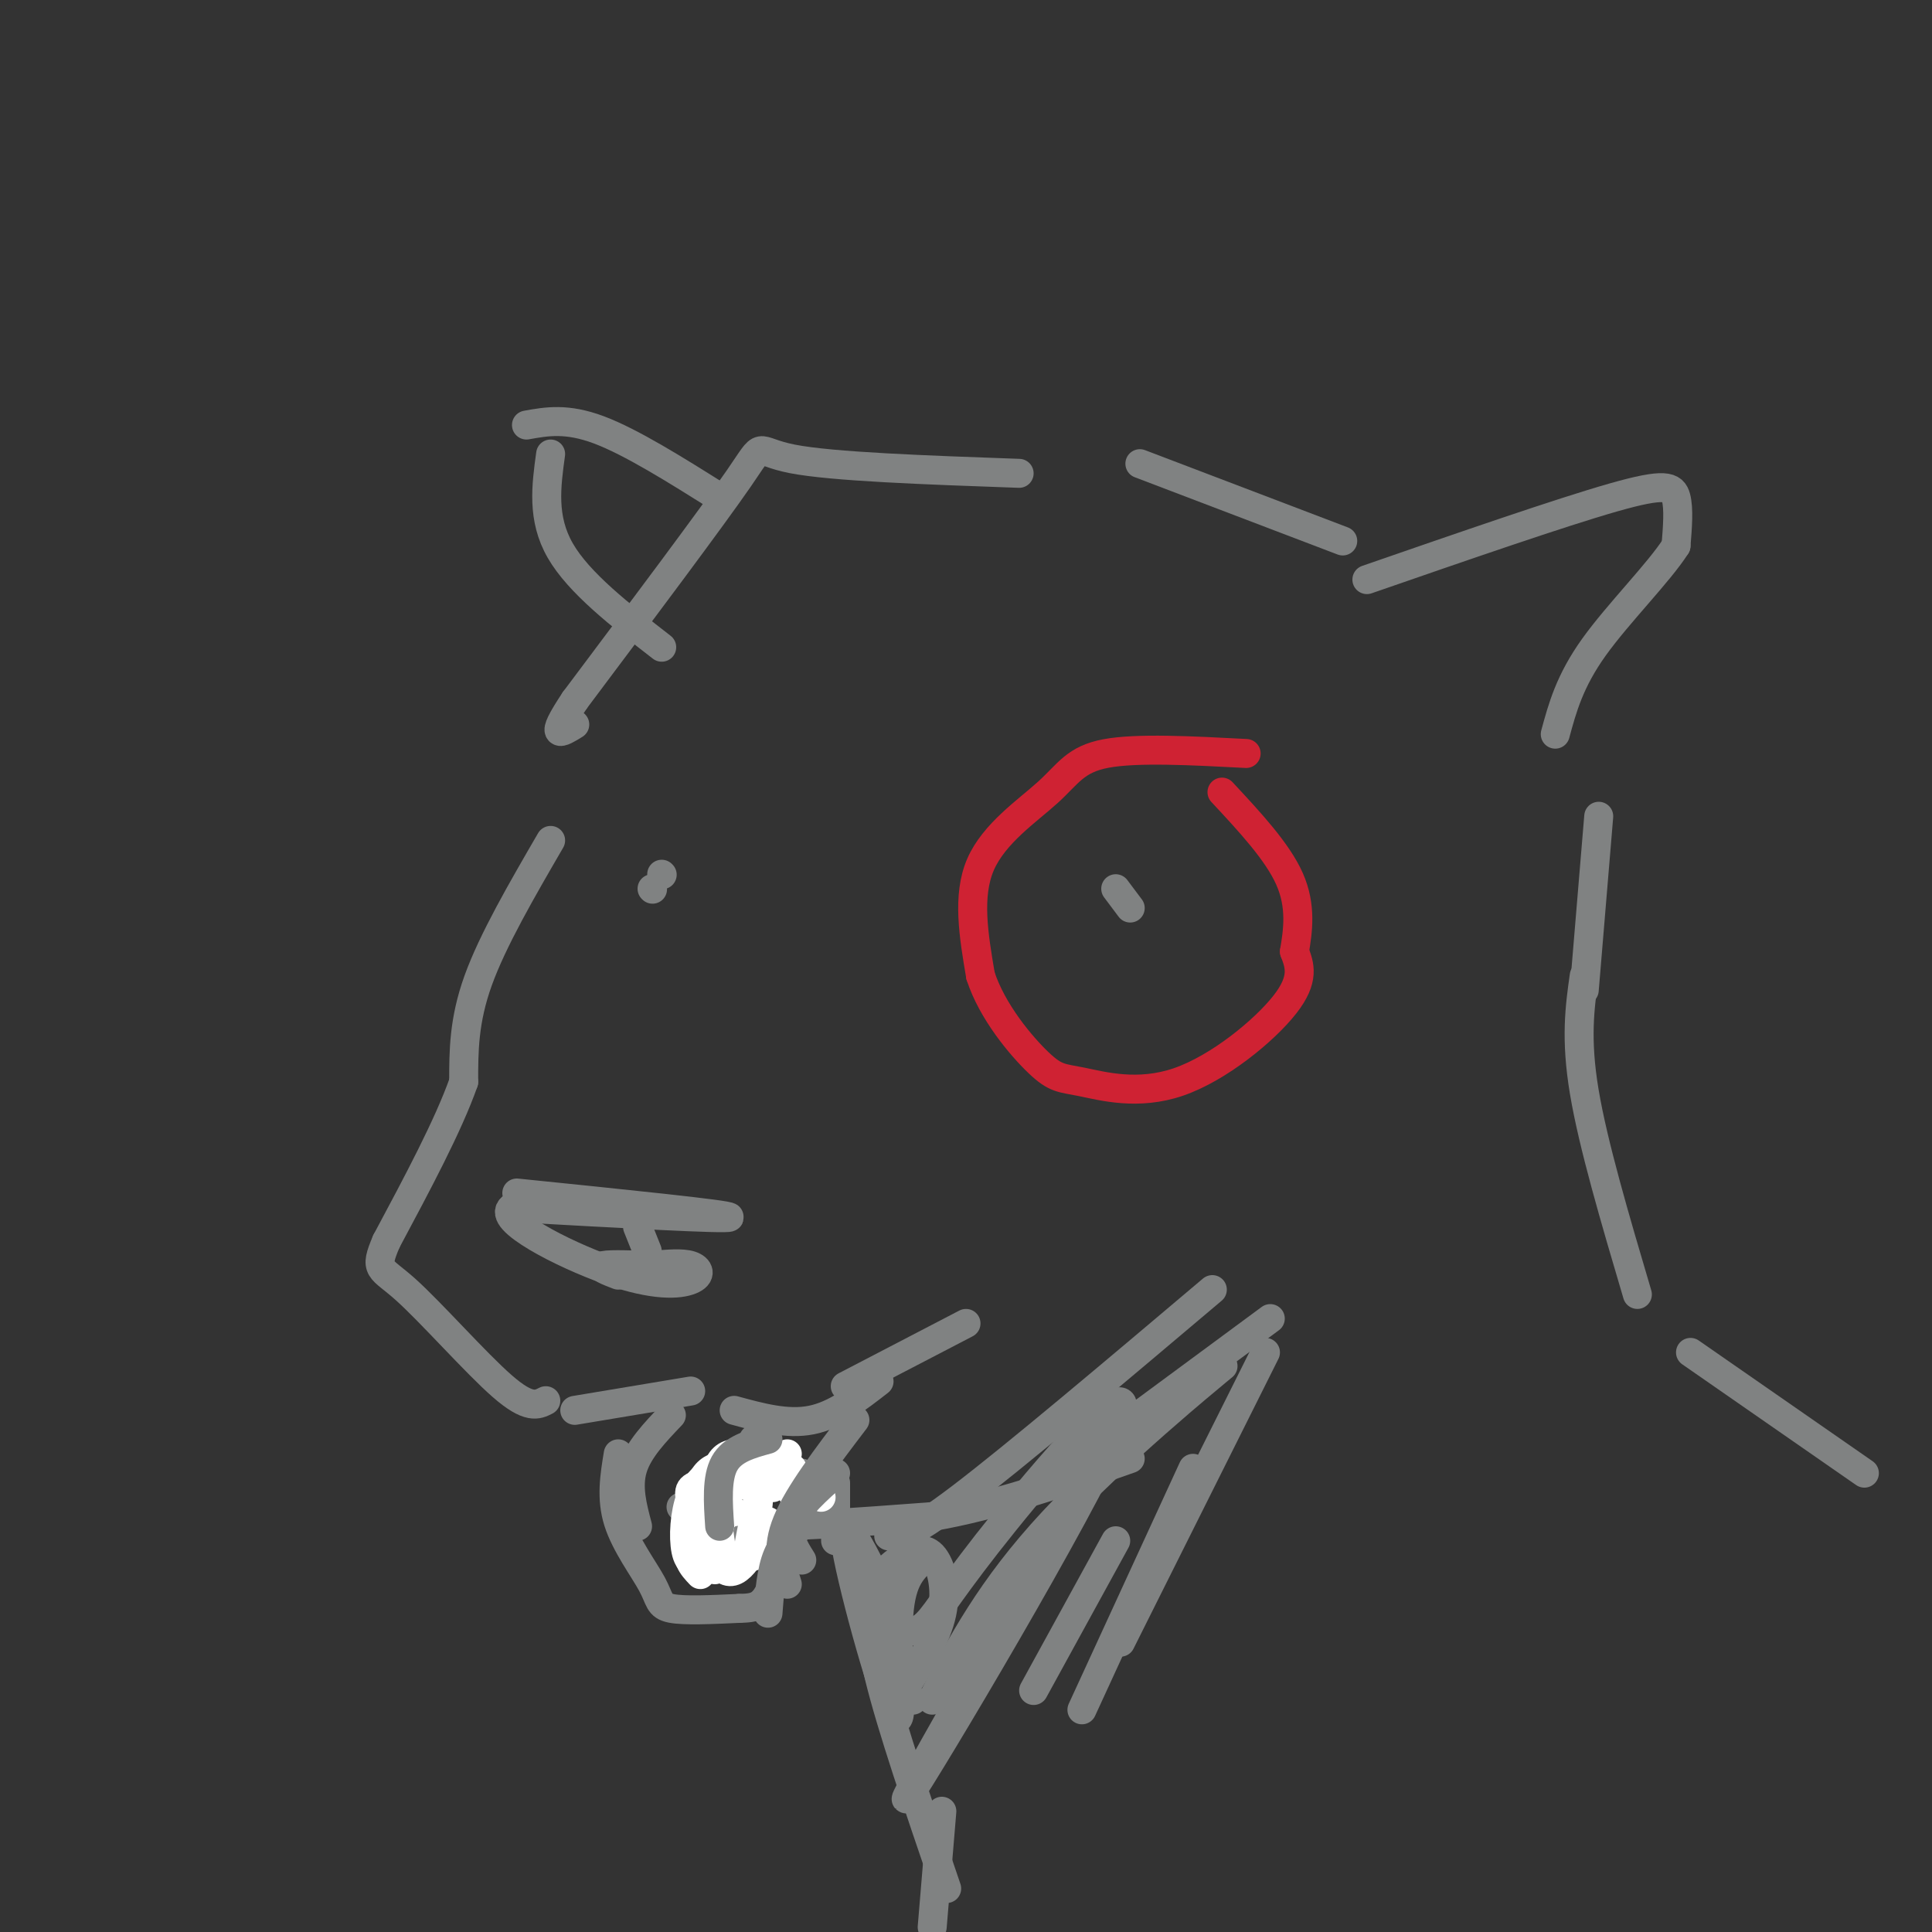<svg viewBox='0 0 400 400' version='1.1' xmlns='http://www.w3.org/2000/svg' xmlns:xlink='http://www.w3.org/1999/xlink'><rect x="0" y="0" width="400" height="400" fill="#333333" stroke="none"/><g fill='none' stroke='rgb(128,130,130)' stroke-width='6' stroke-linecap='round' stroke-linejoin='round'><path d='M211,98c-19.378,-0.689 -38.756,-1.378 -47,-3c-8.244,-1.622 -5.356,-4.178 -11,4c-5.644,8.178 -19.822,27.089 -34,46'/><path d='M119,145c-5.667,8.500 -2.833,6.750 0,5'/><path d='M114,174c-6.000,10.333 -12.000,20.667 -15,29c-3.000,8.333 -3.000,14.667 -3,21'/><path d='M96,224c-3.167,9.000 -9.583,21.000 -16,33'/><path d='M80,257c-2.655,6.214 -1.292,5.250 4,10c5.292,4.750 14.512,15.214 20,20c5.488,4.786 7.244,3.893 9,3'/><path d='M141,312c1.667,1.833 3.333,3.667 12,4c8.667,0.333 24.333,-0.833 40,-2'/><path d='M193,314c13.500,-2.333 27.250,-7.167 41,-12'/><path d='M184,318c1.917,0.250 3.833,0.500 15,-8c11.167,-8.500 31.583,-25.750 52,-43'/><path d='M234,188c0.000,0.000 -3.000,-4.000 -3,-4'/><path d='M135,184c0.000,0.000 0.100,0.100 0.1,0.1'/><path d='M107,247c22.083,2.250 44.167,4.500 44,5c-0.167,0.500 -22.583,-0.750 -45,-2'/><path d='M106,250c-3.437,2.466 10.470,9.630 20,13c9.530,3.370 14.681,2.946 17,2c2.319,-0.946 1.805,-2.413 0,-3c-1.805,-0.587 -4.903,-0.293 -8,0'/><path d='M135,262c-3.600,-0.089 -8.600,-0.311 -10,0c-1.400,0.311 0.800,1.156 3,2'/><path d='M132,254c0.000,0.000 2.000,5.000 2,5'/></g>
<g fill='none' stroke='rgb(207,34,51)' stroke-width='6' stroke-linecap='round' stroke-linejoin='round'><path d='M258,156c-11.315,-0.595 -22.631,-1.190 -29,0c-6.369,1.190 -7.792,4.167 -12,8c-4.208,3.833 -11.202,8.524 -14,15c-2.798,6.476 -1.399,14.738 0,23'/><path d='M203,202c2.404,7.451 8.415,14.579 12,18c3.585,3.421 4.744,3.133 9,4c4.256,0.867 11.607,2.887 20,0c8.393,-2.887 17.826,-10.682 22,-16c4.174,-5.318 3.087,-8.159 2,-11'/><path d='M268,197c0.711,-4.244 1.489,-9.356 -1,-15c-2.489,-5.644 -8.244,-11.822 -14,-18'/></g>
<g fill='none' stroke='rgb(128,130,130)' stroke-width='6' stroke-linecap='round' stroke-linejoin='round'><path d='M283,120c20.089,-6.956 40.178,-13.911 51,-17c10.822,-3.089 12.378,-2.311 13,0c0.622,2.311 0.311,6.156 0,10'/><path d='M347,113c-3.422,5.422 -11.978,13.978 -17,21c-5.022,7.022 -6.511,12.511 -8,18'/><path d='M149,103c-9.167,-5.750 -18.333,-11.500 -25,-14c-6.667,-2.500 -10.833,-1.750 -15,-1'/><path d='M114,94c-0.917,6.667 -1.833,13.333 2,20c3.833,6.667 12.417,13.333 21,20'/><path d='M236,96c0.000,0.000 42.000,16.000 42,16'/><path d='M331,169c0.000,0.000 -3.000,36.000 -3,36'/><path d='M328,202c-0.917,6.500 -1.833,13.000 0,24c1.833,11.000 6.417,26.500 11,42'/><path d='M181,329c-0.750,3.833 -1.500,7.667 1,18c2.500,10.333 8.250,27.167 14,44'/><path d='M350,280c0.000,0.000 36.000,25.000 36,25'/><path d='M195,375c0.000,0.000 -2.000,24.000 -2,24'/><path d='M137,181c0.000,0.000 0.100,0.100 0.1,0.1'/><path d='M187,350c3.448,-5.419 6.896,-10.838 8,-16c1.104,-5.162 -0.135,-10.068 -2,-12c-1.865,-1.932 -4.356,-0.889 -7,1c-2.644,1.889 -5.443,4.624 -6,9c-0.557,4.376 1.126,10.393 3,14c1.874,3.607 3.937,4.803 6,6'/><path d='M191,323c-2.351,2.196 -4.702,4.393 -5,13c-0.298,8.607 1.458,23.625 -1,19c-2.458,-4.625 -9.131,-28.893 -10,-36c-0.869,-7.107 4.065,2.946 9,13'/><path d='M184,332c1.869,3.051 2.041,4.179 3,5c0.959,0.821 2.706,1.335 5,-1c2.294,-2.335 5.134,-7.518 16,-21c10.866,-13.482 29.758,-35.263 23,-19c-6.758,16.263 -39.166,70.571 -43,76c-3.834,5.429 20.904,-38.020 33,-58c12.096,-19.980 11.548,-16.490 11,-13'/><path d='M232,301c8.238,-7.548 23.333,-19.917 21,-18c-2.333,1.917 -22.095,18.119 -35,32c-12.905,13.881 -18.952,25.440 -25,37'/><path d='M221,304c0.000,0.000 42.000,-31.000 42,-31'/><path d='M231,319c0.000,0.000 -17.000,31.000 -17,31'/><path d='M262,280c0.000,0.000 -30.000,60.000 -30,60'/><path d='M247,304c0.000,0.000 -23.000,50.000 -23,50'/><path d='M119,292c0.000,0.000 24.000,-4.000 24,-4'/><path d='M152,292c5.500,1.500 11.000,3.000 16,2c5.000,-1.000 9.500,-4.500 14,-8'/><path d='M175,287c0.000,0.000 25.000,-13.000 25,-13'/><path d='M128,301c-0.756,4.595 -1.512,9.190 0,14c1.512,4.810 5.292,9.833 7,13c1.708,3.167 1.345,4.476 4,5c2.655,0.524 8.327,0.262 14,0'/><path d='M153,333c3.467,-0.089 5.133,-0.311 7,-5c1.867,-4.689 3.933,-13.844 6,-23'/><path d='M132,316c-1.083,-4.083 -2.167,-8.167 -1,-12c1.167,-3.833 4.583,-7.417 8,-11'/><path d='M173,319c0.000,0.000 0.000,-12.000 0,-12'/><path d='M156,298c-1.083,7.500 -2.167,15.000 -2,19c0.167,4.000 1.583,4.500 3,5'/></g>
<g fill='none' stroke='rgb(255,255,255)' stroke-width='6' stroke-linecap='round' stroke-linejoin='round'><path d='M152,313c-1.750,-0.250 -3.500,-0.500 -4,0c-0.500,0.500 0.250,1.750 1,3'/><path d='M157,310c-1.222,6.089 -2.444,12.178 -2,11c0.444,-1.178 2.556,-9.622 2,-13c-0.556,-3.378 -3.778,-1.689 -7,0'/><path d='M150,308c-1.000,0.167 0.000,0.583 1,1'/><path d='M170,310c-8.583,-3.000 -17.167,-6.000 -21,-5c-3.833,1.000 -2.917,6.000 -2,11'/><path d='M153,305c-4.333,5.250 -8.667,10.500 -10,14c-1.333,3.500 0.333,5.250 2,7'/><path d='M157,303c-2.752,0.047 -5.505,0.094 -8,1c-2.495,0.906 -4.733,2.672 -6,6c-1.267,3.328 -1.563,8.218 -1,11c0.563,2.782 1.986,3.457 6,3c4.014,-0.457 10.619,-2.046 14,-5c3.381,-2.954 3.537,-7.273 2,-10c-1.537,-2.727 -4.769,-3.864 -8,-5'/><path d='M156,304c-2.489,-1.267 -4.711,-1.933 -6,-1c-1.289,0.933 -1.644,3.467 -2,6'/><path d='M164,305c0.000,0.000 -14.000,-2.000 -14,-2'/><path d='M161,303c-5.083,-1.833 -10.167,-3.667 -12,0c-1.833,3.667 -0.417,12.833 1,22'/><path d='M161,304c-5.417,-0.250 -10.833,-0.500 -13,3c-2.167,3.500 -1.083,10.750 0,18'/><path d='M164,304c-7.222,1.089 -14.444,2.178 -18,3c-3.556,0.822 -3.444,1.378 -3,4c0.444,2.622 1.222,7.311 2,12'/><path d='M155,303c-4.578,0.000 -9.156,0.000 -10,5c-0.844,5.000 2.044,15.000 5,17c2.956,2.000 5.978,-4.000 9,-10'/><path d='M160,308c-3.400,-0.489 -6.800,-0.978 -10,0c-3.200,0.978 -6.200,3.422 -7,5c-0.800,1.578 0.600,2.289 2,3'/><path d='M157,303c-2.917,-0.917 -5.833,-1.833 -7,0c-1.167,1.833 -0.583,6.417 0,11'/><path d='M163,301c0.000,0.000 -13.000,7.000 -13,7'/></g>
<g fill='none' stroke='rgb(128,130,130)' stroke-width='6' stroke-linecap='round' stroke-linejoin='round'><path d='M159,334c0.333,-4.417 0.667,-8.833 2,-12c1.333,-3.167 3.667,-5.083 6,-7'/><path d='M159,298c-3.667,1.000 -7.333,2.000 -9,5c-1.667,3.000 -1.333,8.000 -1,13'/><path d='M166,323c-1.583,-2.500 -3.167,-5.000 -2,-8c1.167,-3.000 5.083,-6.500 9,-10'/><path d='M163,328c-1.167,-3.667 -2.333,-7.333 0,-13c2.333,-5.667 8.167,-13.333 14,-21'/></g>
</svg>